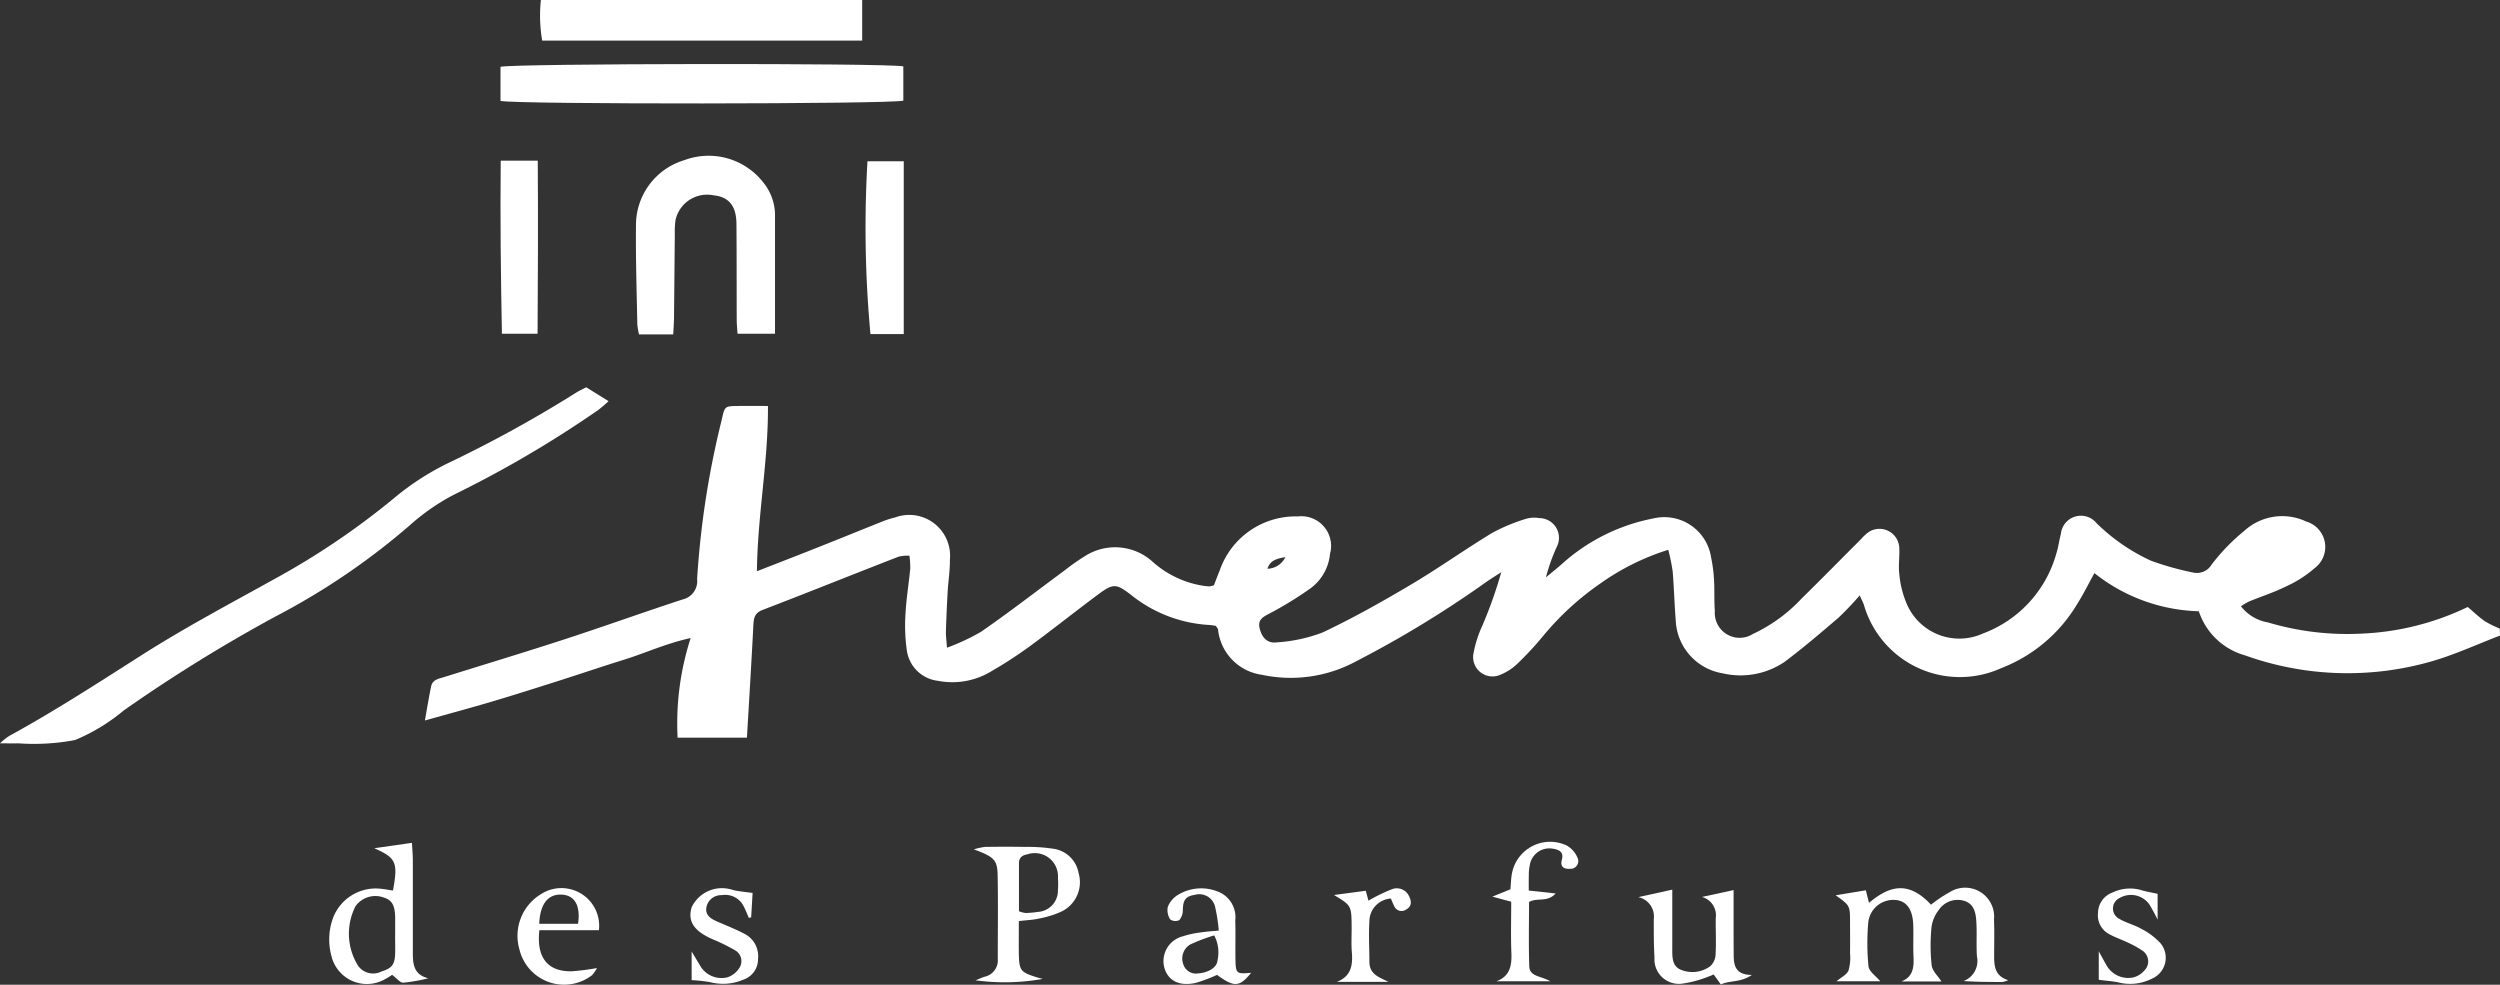 <svg xmlns="http://www.w3.org/2000/svg" width="113.35" height="44.648" viewBox="0 0 113.35 44.648">
  <rect x="0" y="0" width="113.35" height="44.648" fill="#333333" stroke="none"/>
  <g id="Groupe_1" data-name="Groupe 1" transform="translate(-597.811 -350.227)">
    <path id="Tracé_1" data-name="Tracé 1" d="M721.084,388.523c-1.028.393-2.035.861-3.089,1.165a13.771,13.771,0,0,1-8.473-.268,3.08,3.08,0,0,1-2.094-2,7.934,7.934,0,0,1-4.733-1.729c-.281.509-.51.975-.786,1.41a6.9,6.9,0,0,1-3.443,2.9,4.53,4.53,0,0,1-6.22-2.863c-.038-.118-.1-.228-.193-.436a13.956,13.956,0,0,1-.968,1.016c-.8.685-1.6,1.368-2.442,2a3.558,3.558,0,0,1-2.8.517,2.543,2.543,0,0,1-2.132-2.411c-.059-.736-.076-1.475-.138-2.211a8.838,8.838,0,0,0-.2-.979,10.956,10.956,0,0,0-3.076,1.525,12.817,12.817,0,0,0-2.613,2.4,14.465,14.465,0,0,1-1.129,1.218,2.431,2.431,0,0,1-.778.515.877.877,0,0,1-1.24-.933,5.181,5.181,0,0,1,.4-1.271,20.028,20.028,0,0,0,.865-2.439c-.213.139-.43.272-.64.415a48.385,48.385,0,0,1-5.929,3.619,6.23,6.23,0,0,1-4.284.618,2.318,2.318,0,0,1-1.99-2.059c-.007-.045-.052-.085-.1-.159a2.669,2.669,0,0,0-.28-.04,6.2,6.2,0,0,1-3.557-1.36c-.685-.529-.814-.533-1.518-.01-1.036.77-2.046,1.577-3.087,2.341a19.7,19.7,0,0,1-1.722,1.12,3.405,3.405,0,0,1-2.435.44,1.612,1.612,0,0,1-1.413-1.4,8.058,8.058,0,0,1-.057-1.651c.036-.682.15-1.36.215-2.041a3.72,3.72,0,0,0-.038-.581,1.87,1.87,0,0,0-.485.042c-2.06.8-4.112,1.626-6.175,2.418-.39.15-.4.408-.418.741-.086,1.679-.19,3.356-.289,5.051h-3.143a12.556,12.556,0,0,1,.592-4.518c-1.111.242-2.055.682-3.038.987s-1.952.636-2.931.947c-1,.319-2.006.639-3.015.939-.976.29-1.96.554-3.065.865.1-.582.182-1.064.28-1.542.065-.318.354-.352.6-.43,1.808-.566,3.623-1.114,5.424-1.7s3.583-1.229,5.383-1.817a.848.848,0,0,0,.654-.921,40.091,40.091,0,0,1,1.123-7.25c.128-.589.141-.591.706-.6.441-.007.883,0,1.383,0,.016,2.531-.473,4.945-.5,7.493,1.006-.393,1.909-.742,2.809-1.1.978-.388,1.952-.786,2.929-1.175a3.786,3.786,0,0,1,.527-.164,1.852,1.852,0,0,1,2.484,1.923c.007.472-.071.945-.1,1.418-.034.605-.062,1.211-.08,1.816-.006.206.025.413.048.749a9.875,9.875,0,0,0,1.536-.716c1.3-.9,2.55-1.869,3.822-2.807a9.622,9.622,0,0,1,.906-.635,2.534,2.534,0,0,1,3.017.222,4.492,4.492,0,0,0,2.311,1.124,2.356,2.356,0,0,0,.313.032.975.975,0,0,0,.2-.053c.081-.209.17-.451.268-.689a3.639,3.639,0,0,1,3.537-2.43,1.347,1.347,0,0,1,1.456,1.7,2.188,2.188,0,0,1-.866,1.547,16.141,16.141,0,0,1-1.877,1.155c-.319.167-.546.286-.442.692s.35.675.778.616a7.134,7.134,0,0,0,2.066-.446c1.377-.651,2.711-1.4,4.023-2.18,1.246-.738,2.428-1.583,3.666-2.334a8.286,8.286,0,0,1,1.52-.636,1.344,1.344,0,0,1,.622-.038.894.894,0,0,1,.786,1.315,8.752,8.752,0,0,0-.487,1.372c.247-.206.5-.407.739-.618a8.618,8.618,0,0,1,4.123-2.052,2.147,2.147,0,0,1,2.629,1.77,6.547,6.547,0,0,1,.132,1.014c.028.474,0,.951.037,1.424a1.126,1.126,0,0,0,1.722,1.03,7.164,7.164,0,0,0,2.223-1.62c.9-.884,1.79-1.789,2.685-2.684a2.122,2.122,0,0,1,.347-.321.9.9,0,0,1,1.386.717c.02.395-.047.8,0,1.185a4.42,4.42,0,0,0,.311,1.291,2.593,2.593,0,0,0,3.489,1.406,5.42,5.42,0,0,0,3.31-3.588c.1-.3.134-.618.216-.923a.913.913,0,0,1,1.617-.489,8.7,8.7,0,0,0,2.461,1.7,13.089,13.089,0,0,0,1.892.533.778.778,0,0,0,.866-.357,9.091,9.091,0,0,1,1.479-1.527,2.55,2.55,0,0,1,2.811-.422,1.2,1.2,0,0,1,.388,2.106,5.3,5.3,0,0,1-1.32.843c-.54.267-1.12.453-1.679.683a2.942,2.942,0,0,0-.35.209,1.956,1.956,0,0,0,1.22.731,12.561,12.561,0,0,0,4.217.511,12.255,12.255,0,0,0,4.845-1.209c.255.215.5.453.776.645a4.826,4.826,0,0,0,.677.335Zm-55.905-3.029a.935.935,0,0,0,.834-.527c-.358.059-.706.136-.817.544l-.032.038Z" transform="translate(-9.923 -9.479)" fill="#fff"/>
    <path id="Tracé_2" data-name="Tracé 2" d="M649.515,350.227v1.84H635.007a6.692,6.692,0,0,1-.059-1.84Z" transform="translate(-12.613 0)" fill="#fff"/>
    <path id="Tracé_3" data-name="Tracé 3" d="M624.389,376.828l1.014.631a5.919,5.919,0,0,1-.469.4,49.978,49.978,0,0,1-6.248,3.694,9.713,9.713,0,0,0-2.288,1.528,31.522,31.522,0,0,1-6.059,4.12,70.547,70.547,0,0,0-6.914,4.278,8.533,8.533,0,0,1-2.216,1.346,10.066,10.066,0,0,1-2.576.147c-.236.009-.473,0-.821,0a3.341,3.341,0,0,1,.4-.325c2.058-1.125,4.022-2.4,6-3.66,1.949-1.244,4-2.33,6.024-3.454a34.559,34.559,0,0,0,5.424-3.663,12.044,12.044,0,0,1,2.508-1.622,57.168,57.168,0,0,0,5.738-3.158C624.04,377,624.184,376.938,624.389,376.828Z" transform="translate(0 -9.043)" fill="#fff"/>
    <path id="Tracé_4" data-name="Tracé 4" d="M632.191,356.3v-1.547c.6-.153,17.488-.174,18.264-.02v1.555C649.849,356.447,632.943,356.461,632.191,356.3Z" transform="translate(-11.687 -1.497)" fill="#fff"/>
    <path id="Tracé_5" data-name="Tracé 5" d="M643.183,369.032h-1.549a3.094,3.094,0,0,1-.078-.456c-.028-1.5-.076-3-.061-4.5a3.074,3.074,0,0,1,2.2-2.947,3.141,3.141,0,0,1,3.558.995,2.358,2.358,0,0,1,.546,1.45c0,1.789,0,3.579,0,5.429H646.1c-.013-.205-.036-.408-.037-.611-.006-1.449,0-2.9-.012-4.346,0-.834-.338-1.248-1.037-1.32a1.466,1.466,0,0,0-1.728,1.131,3.917,3.917,0,0,0-.03.63c-.013,1.29-.023,2.582-.037,3.872C643.212,368.559,643.2,368.765,643.183,369.032Z" transform="translate(-14.849 -3.643)" fill="#fff"/>
    <path id="Tracé_6" data-name="Tracé 6" d="M659,361.307v7.835H657.49a52.333,52.333,0,0,1-.135-7.835Z" transform="translate(-20.213 -3.767)" fill="#fff"/>
    <path id="Tracé_7" data-name="Tracé 7" d="M632.2,361.266h1.679c.019,2.608.008,5.2-.008,7.846h-1.617C632.205,366.535,632.172,363.947,632.2,361.266Z" transform="translate(-11.686 -3.753)" fill="#fff"/>
    <path id="Tracé_8" data-name="Tracé 8" d="M723.905,411.56l1.368-.226.143.57c.888-.744,1.76-1.049,2.812.083a5.947,5.947,0,0,1,.837-.562,1.314,1.314,0,0,1,2.019,1.233c.022.553.007,1.108.007,1.662,0,.459.036.9.636,1.09a1.3,1.3,0,0,1-.254.081c-.576,0-1.152,0-1.769-.042a.976.976,0,0,0,.605-1.126c-.033-.526.007-1.056-.027-1.582-.025-.4-.107-.811-.577-.936a1.026,1.026,0,0,0-1.119.413,1.6,1.6,0,0,0-.335.78,8.573,8.573,0,0,0,.006,1.737c.031.258.29.489.445.733h-1.815c.548-.222.57-.666.547-1.15s.006-.95-.012-1.424c-.026-.724-.323-1.1-.848-1.124a1.143,1.143,0,0,0-1.192,1.034,10.717,10.717,0,0,0,.011,1.974c.026.238.339.445.533.68h-1.983c.2-.17.456-.288.543-.483a2.05,2.05,0,0,0,.071-.776c.008-.475,0-.95,0-1.424C724.555,412.024,724.553,412.024,723.905,411.56Z" transform="translate(-42.865 -20.741)" fill="#fff"/>
    <path id="Tracé_9" data-name="Tracé 9" d="M666.747,411.76c0,.568-.007,1.013,0,1.459.014.791.07.859.849,1.1.075.022.15.04.234.063a9.789,9.789,0,0,1-3.048.063c.207-.081.308-.133.415-.162a.762.762,0,0,0,.595-.82c0-1.263.019-2.527-.006-3.789-.013-.69-.166-.829-1.078-1.165a3.006,3.006,0,0,1,.5-.112c.6-.009,1.207-.011,1.809,0a7.717,7.717,0,0,1,1.255.078,1.351,1.351,0,0,1,1.185,1.108,1.477,1.477,0,0,1-.764,1.739,4.445,4.445,0,0,1-1.04.325C667.383,411.708,667.094,411.718,666.747,411.76Zm.006-.445a1.325,1.325,0,0,0,.3.079,4.24,4.24,0,0,0,.549-.049.969.969,0,0,0,.918-.992,3.827,3.827,0,0,0,0-.551,1.051,1.051,0,0,0-1.384-1.069c-.243.042-.383.154-.383.409C666.753,409.869,666.753,410.6,666.753,411.315Z" transform="translate(-22.742 -19.771)" fill="#fff"/>
    <path id="Tracé_10" data-name="Tracé 10" d="M623.319,410.287c.234-1.269.152-1.48-.849-1.919l1.709-.244c.015.271.04.525.041.78,0,1.393,0,2.787,0,4.181,0,.508.022,1.012.7,1.179a7.747,7.747,0,0,1-1.131.2c-.147.007-.3-.2-.509-.356a3.582,3.582,0,0,1-.405.242,1.654,1.654,0,0,1-2.351-1.116,2.852,2.852,0,0,1,.026-1.551,2.071,2.071,0,0,1,2.24-1.475C622.971,410.228,623.146,410.261,623.319,410.287Zm.1,2.024c0-.263,0-.526,0-.789-.009-.576-.145-.807-.537-.926a1.107,1.107,0,0,0-1.261.4,2.746,2.746,0,0,0,.116,2.7.836.836,0,0,0,1.06.261c.463-.145.6-.306.62-.782C623.426,412.89,623.416,412.6,623.416,412.311Z" transform="translate(-7.691 -19.682)" fill="#fff"/>
    <path id="Tracé_11" data-name="Tracé 11" d="M711.892,411.338v1.7q0,.473,0,.947c0,.372-.023.8.365.974a1.369,1.369,0,0,0,1.354-.148.762.762,0,0,0,.245-.529c.03-.551,0-1.1.007-1.657a.861.861,0,0,0-.624-.956l1.433-.312c0,.579,0,1.072,0,1.565,0,.473,0,.947.005,1.42.007.457.1.86.826.863-.516.352-.989.238-1.409.43l-.327-.454a1.964,1.964,0,0,1-.208.088,5.188,5.188,0,0,1-1.2.328,1.111,1.111,0,0,1-1.273-1.186c-.038-.577-.03-1.157-.033-1.735a.9.9,0,0,0-.7-1Z" transform="translate(-38.26 -20.774)" fill="#fff"/>
    <path id="Tracé_12" data-name="Tracé 12" d="M680.236,413.164a7.457,7.457,0,0,0-.166-1.075.734.734,0,0,0-.914-.546c-.426.069-.537.227-.55.688a.7.7,0,0,1-.158.459.42.42,0,0,1-.411-.029.771.771,0,0,1-.114-.563,1.1,1.1,0,0,1,.435-.535,2.025,2.025,0,0,1,1.969-.108,1.246,1.246,0,0,1,.657,1.253c.018.58,0,1.161.008,1.741.013.672.04.688.711.63-.524.651-.767.667-1.545.094a7.424,7.424,0,0,1-.94.357c-.766.181-1.29-.089-1.454-.7a1.16,1.16,0,0,1,.848-1.407,4.056,4.056,0,0,1,.769-.169C679.612,413.213,679.846,413.2,680.236,413.164Zm-.207.219a8.246,8.246,0,0,0-1.081.409.74.74,0,0,0-.32.9.6.6,0,0,0,.68.413c.436-.029.836-.259.865-.561A1.669,1.669,0,0,0,680.03,413.383Z" transform="translate(-27.166 -20.745)" fill="#fff"/>
    <path id="Tracé_13" data-name="Tracé 13" d="M701.972,410.258l1.22.132c-.391.423-.807.169-1.207.385,0,.935-.023,1.929.01,2.921.016.47.525.427.952.674h-2.438c.617-.231.7-.719.675-1.3-.03-.76-.007-1.521-.007-2.306l-.856-.231.82-.332c.021-.238.026-.474.065-.7a1.762,1.762,0,0,1,2.486-1.286,1.153,1.153,0,0,1,.492.558.35.35,0,0,1-.331.5c-.261.015-.474-.067-.379-.418.1-.368-.157-.457-.434-.5a.9.9,0,0,0-1.025.773,1.852,1.852,0,0,0-.04.392C701.968,409.759,701.972,409.989,701.972,410.258Z" transform="translate(-34.847 -19.653)" fill="#fff"/>
    <path id="Tracé_14" data-name="Tracé 14" d="M637.06,413.155h-2.7c-.141,1.252.385,1.888,1.479,1.862a11.2,11.2,0,0,0,1.131-.146,1.5,1.5,0,0,1-.221.323,2.082,2.082,0,0,1-3.292-1.165,2.208,2.208,0,0,1,.983-2.514A1.71,1.71,0,0,1,637.06,413.155Zm-.946-.292c.12-.822-.151-1.288-.731-1.322-.626-.036-.995.42-1.028,1.322Z" transform="translate(-12.094 -20.752)" fill="#fff"/>
    <path id="Tracé_15" data-name="Tracé 15" d="M648.057,411.46l-.065,1.108-.106.024c-.078-.178-.146-.36-.236-.531a.936.936,0,0,0-.994-.5.679.679,0,0,0-.692.543c-.065.352.18.517.462.642.409.179.826.342,1.222.547a1.139,1.139,0,0,1,.655,1.162.973.973,0,0,1-.622.921,2.355,2.355,0,0,1-1.544.131,6.481,6.481,0,0,0-.844-.092v-1.3c.172.286.261.44.356.591a1.117,1.117,0,0,0,1.267.58,1.02,1.02,0,0,0,.564-.465.561.561,0,0,0-.222-.762,8.29,8.29,0,0,0-.986-.486c-.87-.376-1.172-.818-.978-1.464a1.521,1.521,0,0,1,1.708-.827c.1.018.2.061.306.077C647.549,411.4,647.789,411.426,648.057,411.46Z" transform="translate(-16.123 -20.748)" fill="#fff"/>
    <path id="Tracé_16" data-name="Tracé 16" d="M741.958,415.4v-1.293c.156.283.236.437.325.586a1.127,1.127,0,0,0,1.259.595,1.026,1.026,0,0,0,.586-.443.586.586,0,0,0-.2-.773,4.407,4.407,0,0,0-.687-.375c-.26-.126-.537-.218-.789-.356a.959.959,0,0,1-.527-.979.99.99,0,0,1,.64-.913,1.844,1.844,0,0,1,1.306-.119c.232.074.476.11.755.172v1.172a7.721,7.721,0,0,0-.379-.7,1.025,1.025,0,0,0-1.335-.288.528.528,0,0,0-.015.955c.315.185.687.271,1,.454a3.044,3.044,0,0,1,.863.651,1.031,1.031,0,0,1-.385,1.6,2.176,2.176,0,0,1-1.535.17C742.577,415.46,742.3,415.448,741.958,415.4Z" transform="translate(-48.989 -20.749)" fill="#fff"/>
    <path id="Tracé_17" data-name="Tracé 17" d="M691.916,415.489h-2.34c.666-.258.729-.778.679-1.374-.03-.367-.005-.738-.008-1.108-.007-.978-.008-.978-.8-1.457l1.441-.192.122.449a7.59,7.59,0,0,1,1.1-.532.612.612,0,0,1,.739.325c.115.227.139.467-.136.612a.359.359,0,0,1-.535-.156c-.061-.112-.1-.234-.152-.345a1.039,1.039,0,0,0-.974,1.051c-.038.6,0,1.213,0,1.819C691.058,415.161,691.5,415.276,691.916,415.489Z" transform="translate(-31.153 -20.744)" fill="#fff"/>
  </g>
</svg>
